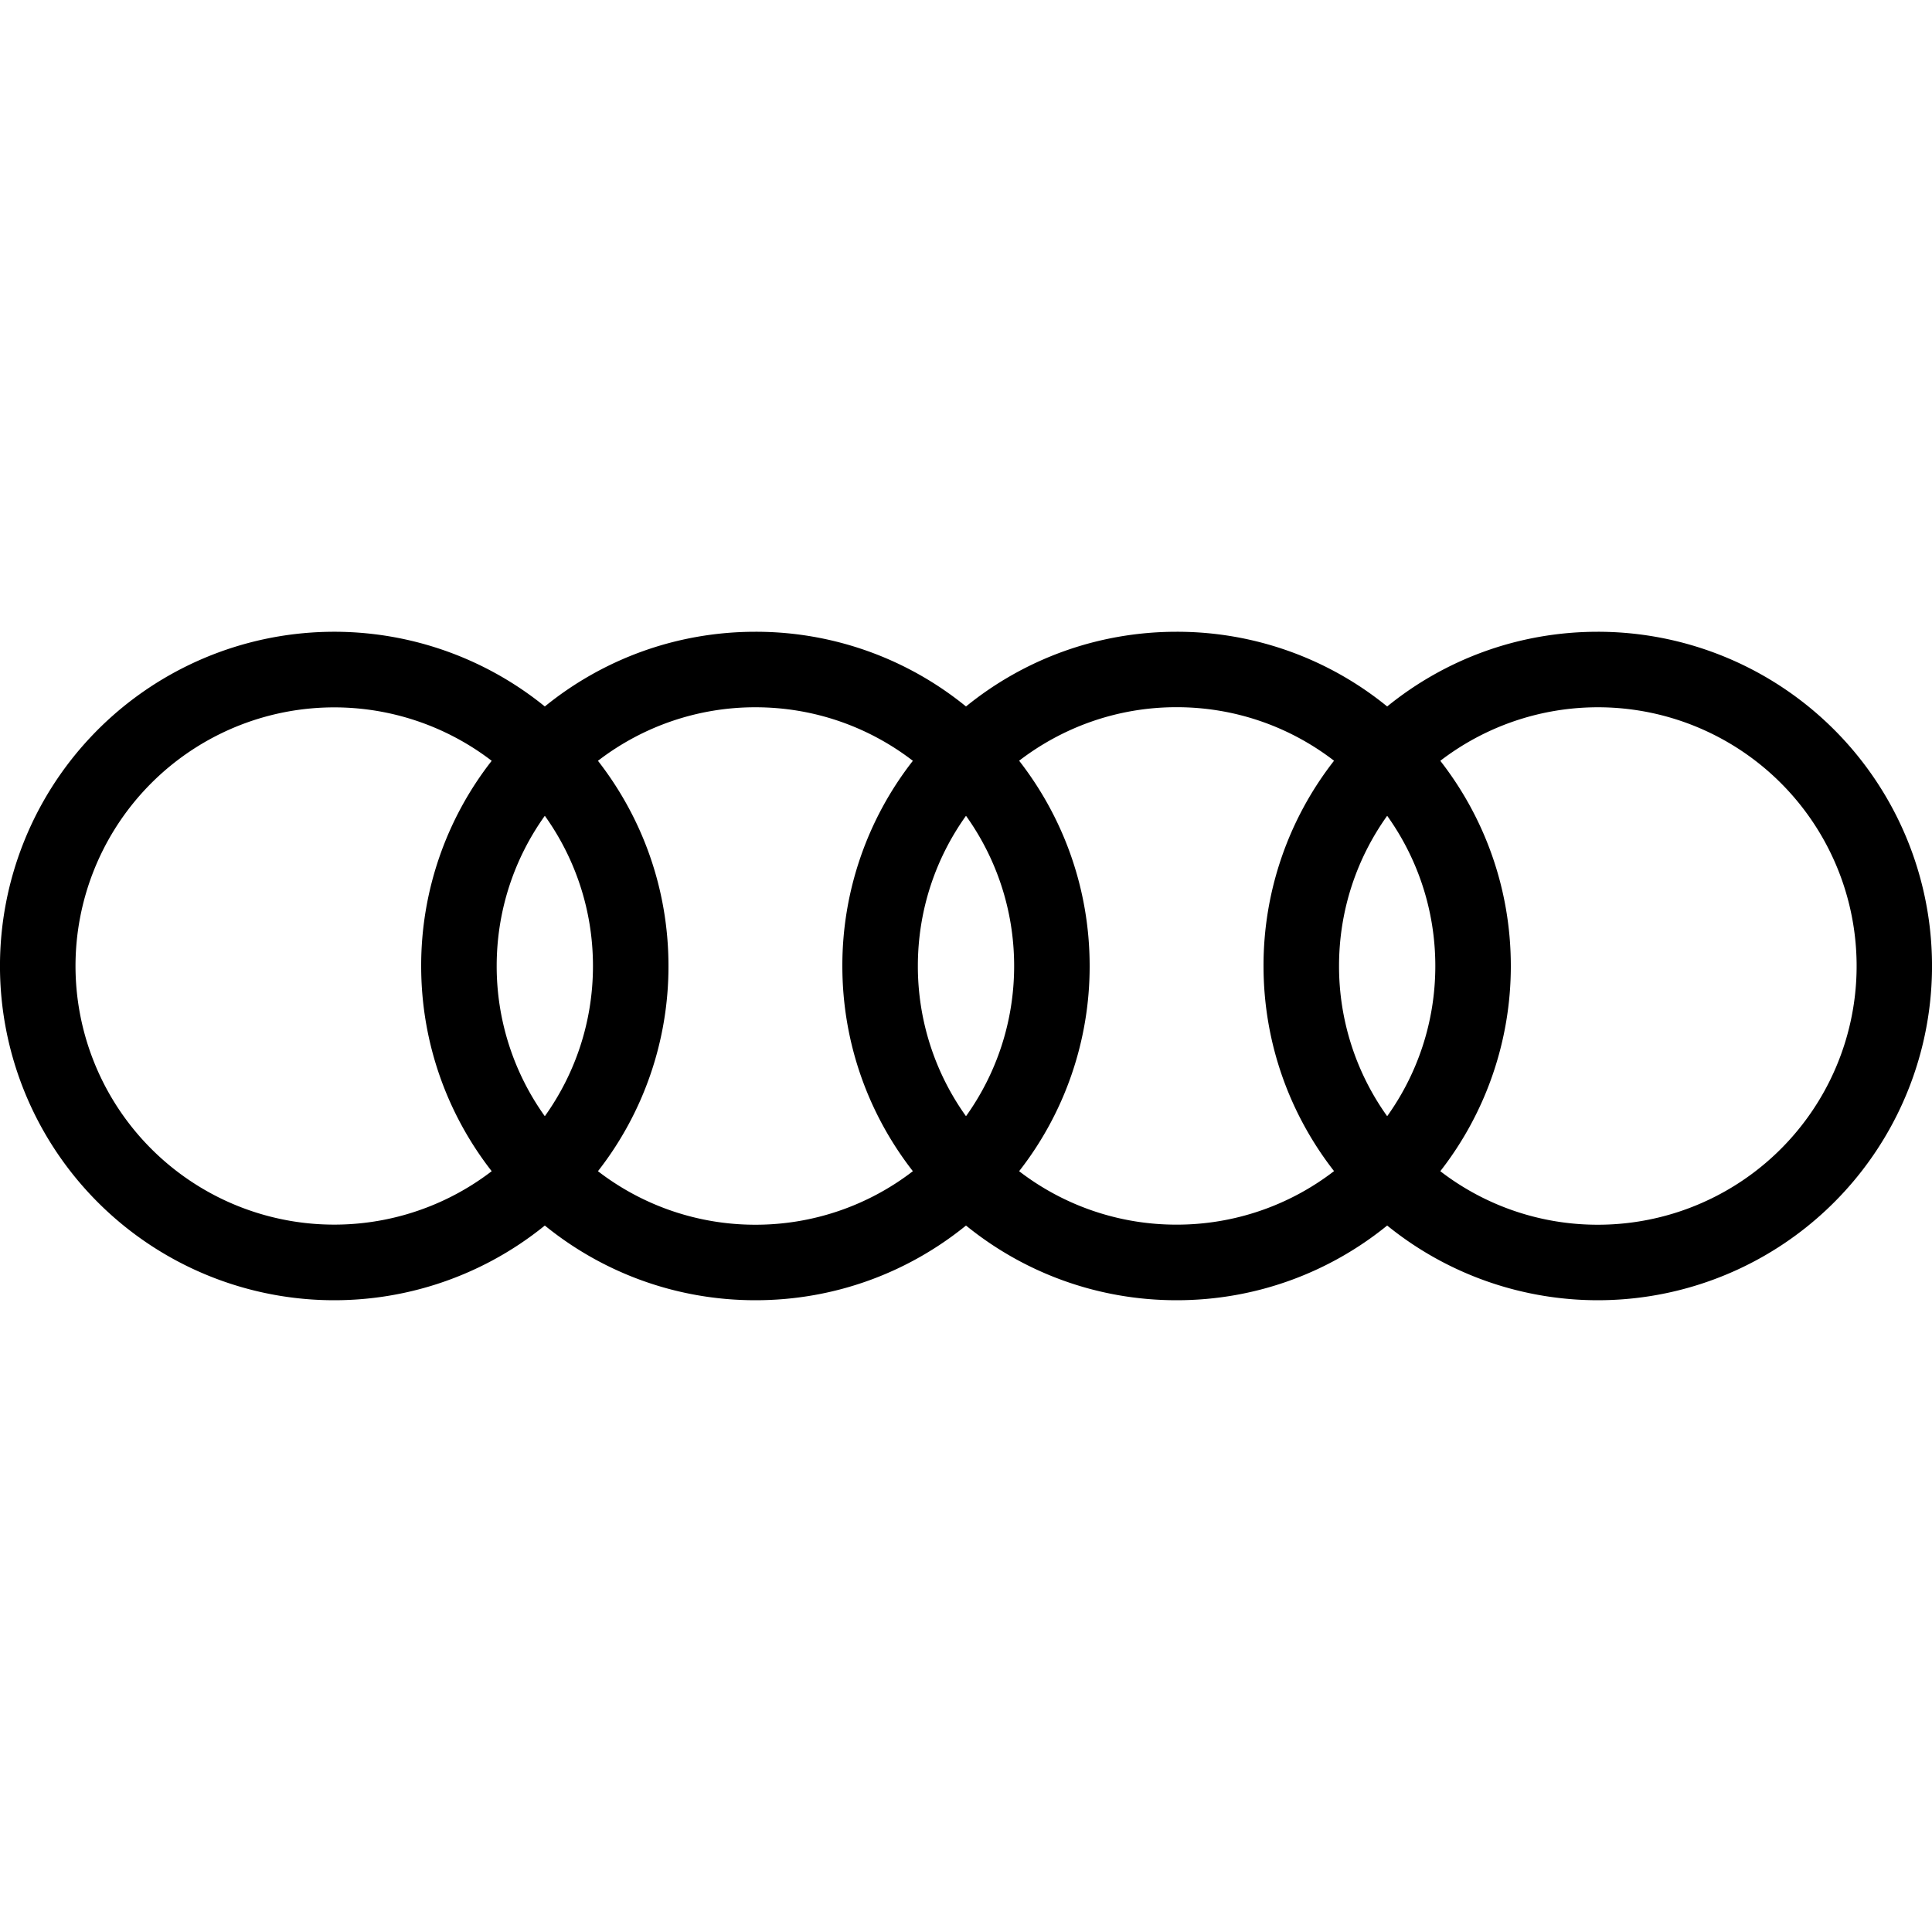 <svg xmlns="http://www.w3.org/2000/svg" viewBox="0 0 24 24"><path d="M19.848 7.848c-.992 0-1.902.348-2.616.928a4.13 4.13 0 0 0-2.616-.928c-.992 0-1.902.348-2.616.928a4.13 4.13 0 0 0-2.616-.928c-.992 0-1.902.348-2.616.928a4.152 4.152 0 1 0 0 6.448c.714.58 1.624.928 2.616.928s1.902-.348 2.616-.928c.714.58 1.624.928 2.616.928s1.902-.348 2.616-.928a4.152 4.152 0 1 0 2.616-7.376m-2.616 6.018A3.2 3.2 0 0 1 16.634 12c0-.696.222-1.34.598-1.866.376.526.598 1.17.598 1.866s-.222 1.34-.598 1.866m-5.232 0A3.2 3.2 0 0 1 11.402 12c0-.696.222-1.34.598-1.866.376.526.598 1.17.598 1.866s-.222 1.34-.598 1.866m-5.232 0A3.2 3.2 0 0 1 6.17 12c0-.696.222-1.34.598-1.866.376.526.598 1.17.598 1.866s-.222 1.34-.598 1.866M.938 12a3.214 3.214 0 0 1 5.17-2.549A4.13 4.13 0 0 0 5.232 12c0 .961.328 1.846.876 2.549A3.214 3.214 0 0 1 .938 12m6.49 2.549A4.13 4.13 0 0 0 8.304 12c0-.961-.328-1.846-.876-2.549a3.2 3.2 0 0 1 1.956-.665c.736 0 1.414.248 1.956.665A4.13 4.13 0 0 0 10.464 12c0 .961.328 1.846.876 2.549a3.2 3.2 0 0 1-1.956.665 3.2 3.2 0 0 1-1.956-.665m5.232 0A4.13 4.13 0 0 0 13.536 12c0-.961-.328-1.846-.876-2.55.542-.416 1.22-.665 1.956-.665s1.414.248 1.956.665a4.13 4.13 0 0 0-.876 2.549c0 .961.328 1.846.876 2.549a3.2 3.2 0 0 1-1.956.665 3.2 3.2 0 0 1-1.956-.664m7.188.665a3.2 3.2 0 0 1-1.956-.665A4.14 4.14 0 0 0 18.768 12c0-.961-.328-1.846-.876-2.549a3.214 3.214 0 1 1 1.956 5.763"/></svg>